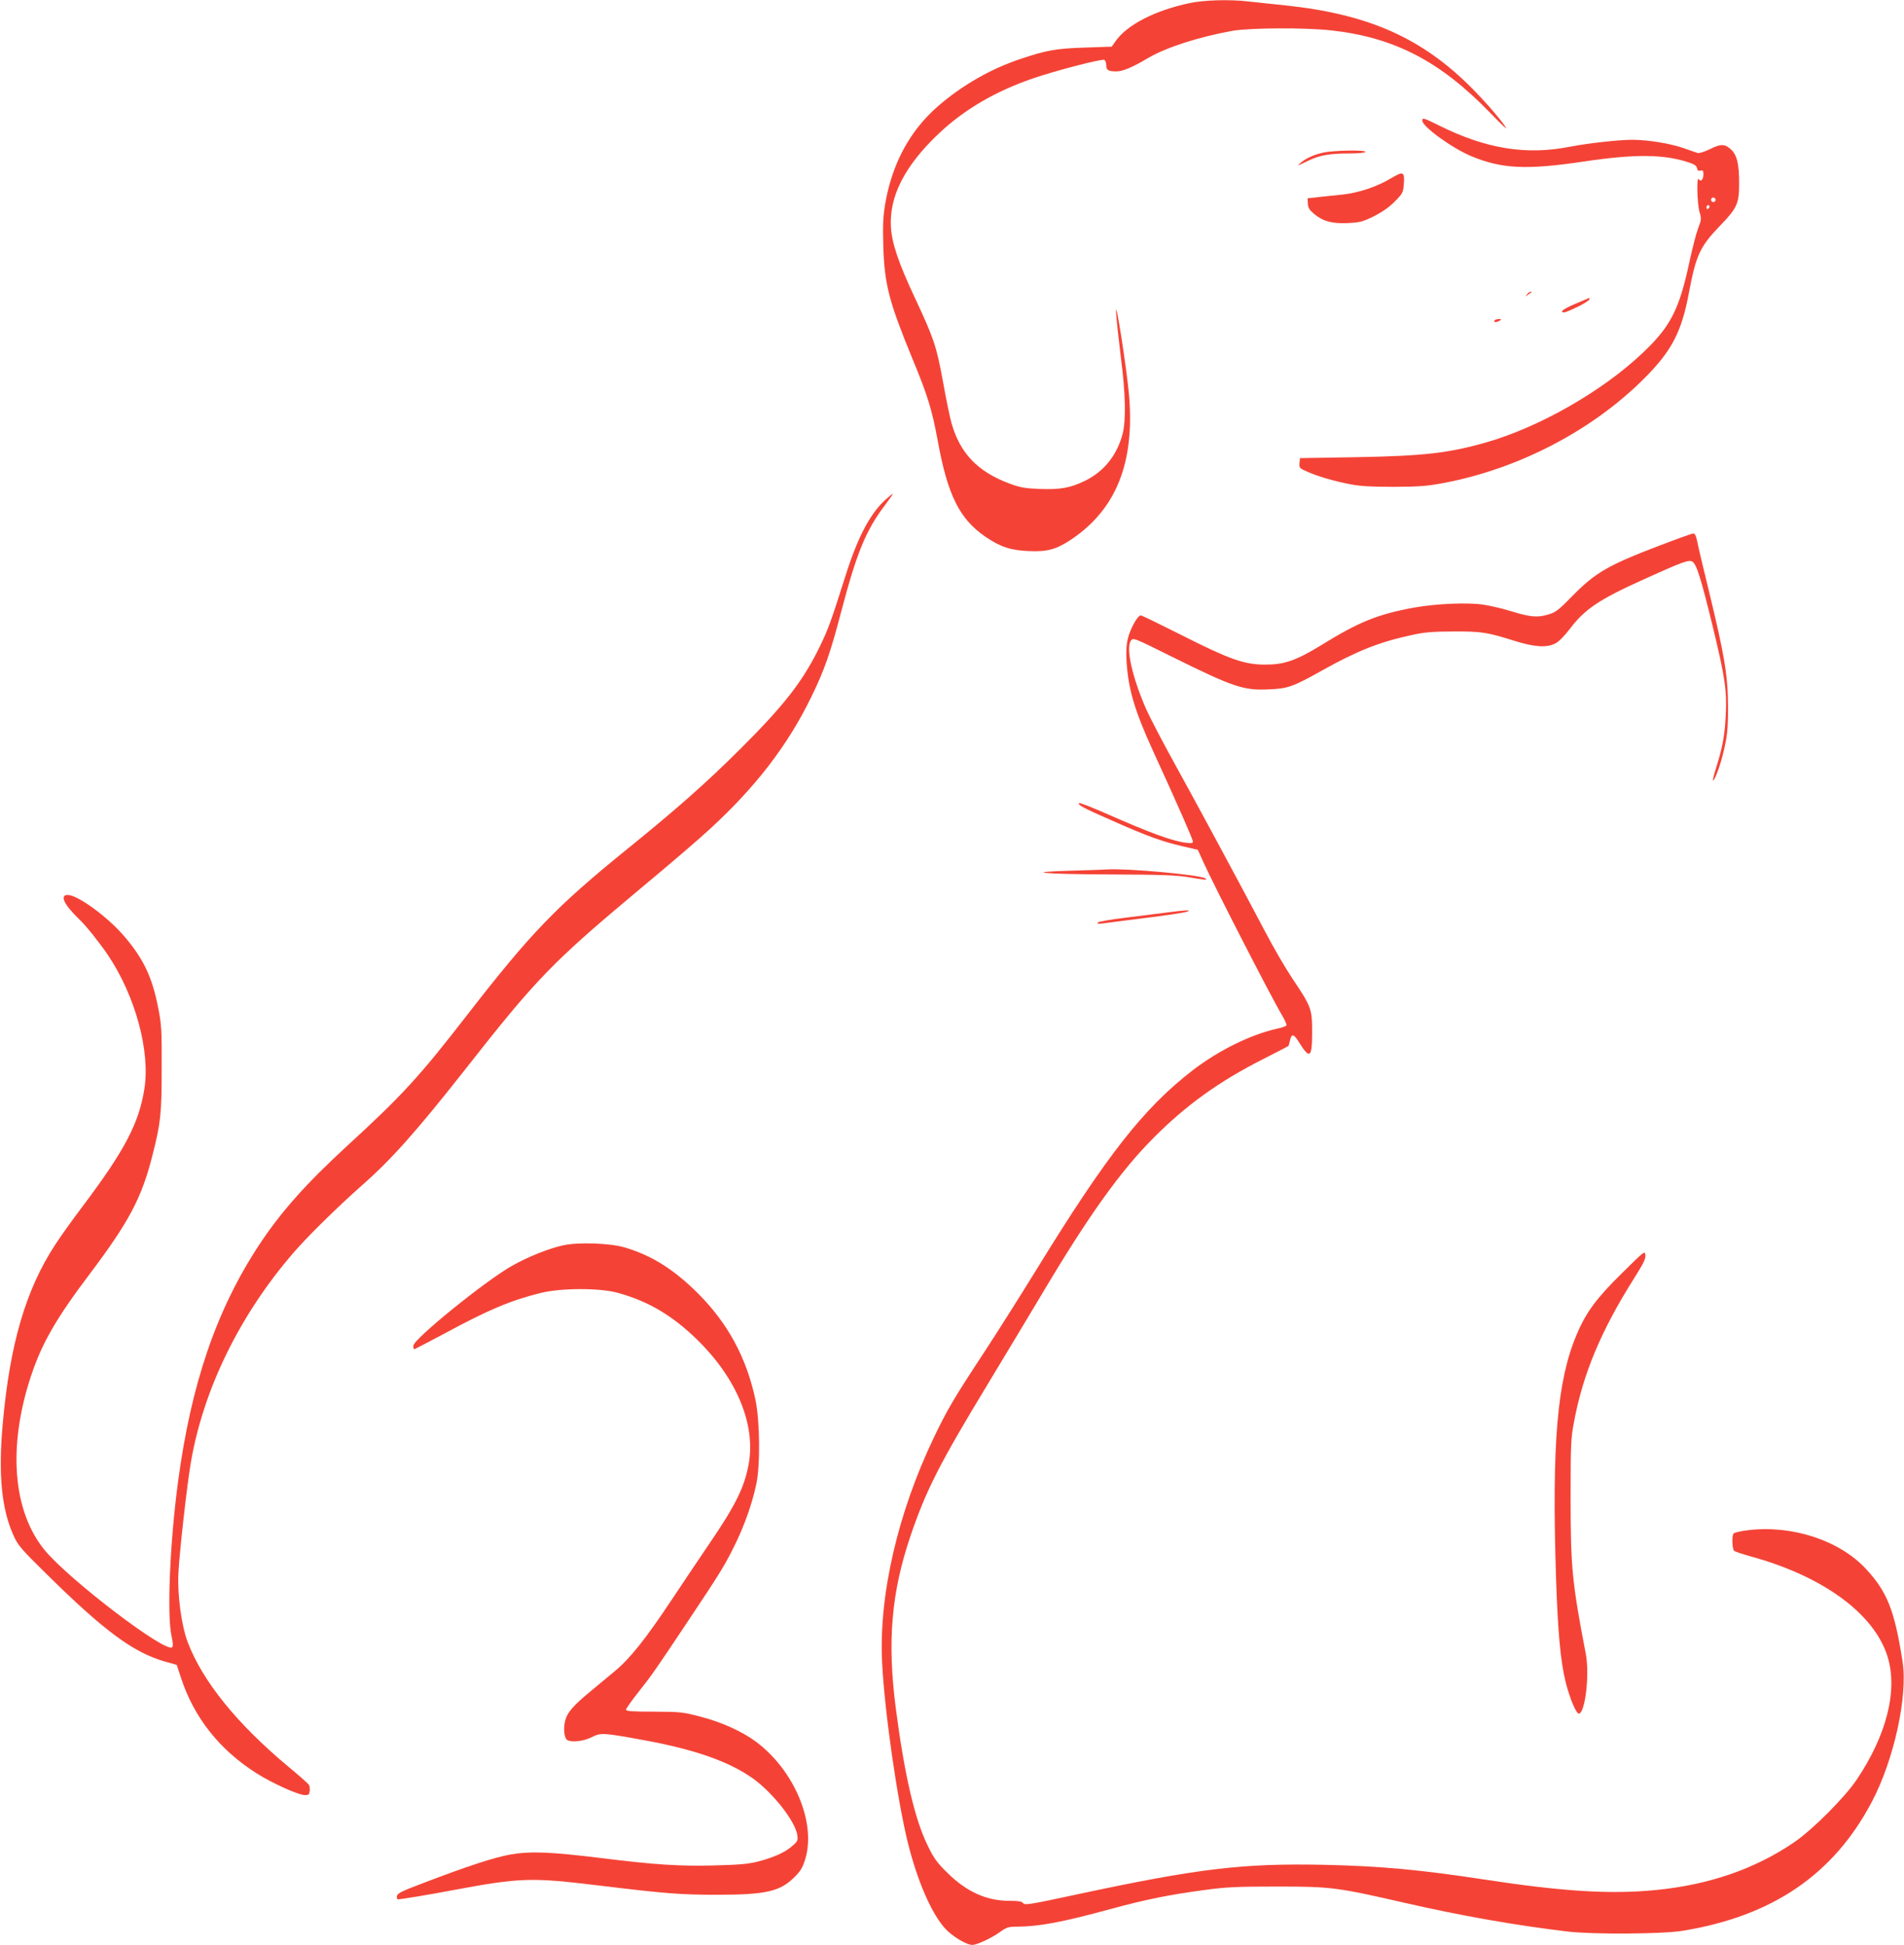 <?xml version="1.0" standalone="no"?>
<!DOCTYPE svg PUBLIC "-//W3C//DTD SVG 20010904//EN"
 "http://www.w3.org/TR/2001/REC-SVG-20010904/DTD/svg10.dtd">
<svg version="1.0" xmlns="http://www.w3.org/2000/svg"
 width="1253pt" height="1280pt" viewBox="0 0 1253 1280"
 preserveAspectRatio="xMidYMid meet">
<g transform="translate(0,1280) scale(0.1,-0.1)"
fill="#f44336" stroke="none">
<path d="M7830 12780 c-231 -49 -415 -144 -490 -253 l-24 -34 -175 -6 c-191
-6 -255 -18 -420 -73 -199 -66 -388 -174 -547 -312 -188 -163 -305 -382 -350
-651 -13 -82 -15 -140 -11 -275 8 -250 38 -363 192 -738 98 -236 128 -332 165
-533 66 -364 144 -521 317 -639 97 -66 167 -89 288 -93 119 -5 179 12 277 78
292 197 414 500 379 938 -14 174 -94 685 -86 551 3 -47 17 -177 31 -290 32
-246 35 -417 11 -509 -38 -140 -124 -246 -248 -306 -98 -47 -162 -58 -299 -53
-97 4 -128 10 -198 36 -209 78 -325 200 -381 400 -11 39 -36 162 -56 274 -42
229 -60 282 -182 543 -108 229 -154 364 -160 470 -12 202 91 404 314 615 168
159 373 279 621 364 151 52 450 129 469 122 7 -3 13 -19 13 -35 0 -33 14 -41
68 -41 41 0 107 28 209 89 116 68 328 137 553 178 113 20 478 22 650 3 416
-46 717 -202 1048 -544 62 -65 109 -109 104 -99 -23 41 -120 155 -220 257
-332 336 -685 493 -1237 551 -82 8 -189 20 -236 25 -125 15 -292 10 -389 -10z"/>
<path d="M9360 12006 c0 -39 197 -182 325 -235 197 -82 363 -90 731 -35 348
52 541 50 709 -9 27 -9 41 -21 43 -34 2 -15 9 -19 23 -16 16 4 19 0 19 -25 0
-34 -18 -52 -31 -31 -15 24 -10 -164 5 -215 14 -45 13 -52 -9 -109 -13 -34
-37 -129 -55 -211 -68 -322 -125 -434 -309 -608 -263 -250 -674 -486 -1025
-588 -251 -72 -414 -91 -866 -99 l-365 -6 -3 -33 c-3 -31 0 -34 50 -56 70 -31
171 -61 283 -83 69 -13 136 -17 290 -17 172 1 219 5 335 27 488 94 968 345
1306 682 185 184 250 308 299 570 46 246 73 303 205 440 112 116 125 144 125
280 0 123 -13 180 -50 218 -42 41 -70 42 -141 6 -35 -17 -71 -29 -81 -26 -10
3 -52 17 -93 32 -89 31 -236 55 -340 55 -88 0 -291 -23 -405 -45 -291 -58
-556 -15 -869 141 -97 48 -106 51 -106 30z m1930 -521 c0 -8 -7 -15 -15 -15
-8 0 -15 7 -15 15 0 8 7 15 15 15 8 0 15 -7 15 -15z m-40 -44 c0 -6 -4 -13
-10 -16 -5 -3 -10 1 -10 9 0 9 5 16 10 16 6 0 10 -4 10 -9z"/>
<path d="M8710 11796 c-61 -13 -113 -36 -150 -67 -29 -24 -25 -23 51 14 73 35
139 47 265 47 58 0 106 4 109 10 9 14 -207 11 -275 -4z"/>
<path d="M9160 11630 c-98 -59 -217 -99 -328 -111 -54 -5 -126 -13 -162 -17
l-65 -7 2 -35 c1 -27 10 -42 40 -67 58 -49 119 -66 223 -61 79 4 97 8 172 45
55 28 101 60 137 97 50 50 55 59 59 109 7 87 -2 92 -78 47z"/>
<path d="M10049 10863 c-13 -17 -13 -17 6 -3 11 8 22 16 24 17 2 2 0 3 -6 3
-6 0 -17 -8 -24 -17z"/>
<path d="M10368 10801 c-48 -20 -88 -42 -88 -49 0 -17 25 -9 113 34 37 19 67
39 67 44 0 6 -1 9 -2 9 -2 -1 -42 -18 -90 -38z"/>
<path d="M9835 10690 c-8 -13 15 -13 35 0 12 8 11 10 -7 10 -12 0 -25 -4 -28
-10z"/>
<path d="M5829 9513 c-103 -93 -184 -247 -265 -503 -96 -303 -114 -352 -169
-465 -111 -228 -231 -383 -524 -675 -223 -222 -416 -393 -746 -660 -465 -377
-630 -548 -1050 -1089 -315 -407 -427 -529 -791 -863 -273 -251 -436 -435
-580 -653 -281 -428 -447 -915 -533 -1562 -53 -397 -73 -873 -42 -1011 9 -41
11 -66 4 -73 -41 -41 -676 442 -838 638 -212 257 -245 684 -90 1150 71 213
165 377 385 668 260 345 343 502 414 784 53 209 60 268 60 566 1 251 -1 292
-22 397 -40 210 -100 334 -234 487 -109 124 -299 261 -362 261 -56 0 -24 -65
80 -165 40 -37 131 -152 182 -227 182 -269 282 -637 242 -885 -36 -226 -129
-403 -400 -764 -66 -87 -150 -204 -185 -258 -195 -297 -300 -655 -347 -1181
-30 -337 -8 -565 74 -742 26 -58 53 -89 217 -250 376 -371 567 -512 772 -572
l82 -23 28 -85 c86 -263 255 -476 501 -631 102 -64 268 -139 312 -141 27 -1
31 3 34 26 2 15 0 34 -5 41 -4 8 -64 61 -133 118 -340 283 -567 564 -665 822
-41 109 -68 310 -61 452 6 132 57 587 82 730 82 481 321 970 675 1380 92 107
289 300 451 444 195 171 358 355 678 761 473 603 575 708 1163 1199 177 147
381 322 452 388 299 275 507 546 660 858 89 181 129 294 201 570 104 395 164
539 295 710 27 36 47 65 44 65 -3 0 -23 -17 -46 -37z"/>
<path d="M10925 9211 c-345 -132 -426 -179 -580 -336 -91 -93 -107 -105 -159
-120 -71 -21 -118 -16 -250 25 -52 16 -131 34 -177 41 -107 15 -309 6 -455
-20 -238 -44 -361 -94 -604 -244 -173 -106 -249 -132 -380 -131 -134 1 -232
36 -544 194 -141 71 -262 130 -269 130 -21 -1 -70 -90 -85 -154 -10 -43 -12
-88 -8 -154 12 -182 54 -320 172 -580 165 -360 264 -585 264 -600 0 -12 -9
-13 -48 -8 -91 12 -233 64 -521 191 -95 42 -176 73 -180 70 -11 -12 29 -33
223 -118 225 -100 326 -136 460 -167 l99 -23 34 -76 c71 -158 451 -898 520
-1013 19 -32 32 -62 29 -67 -4 -5 -29 -14 -57 -20 -175 -38 -388 -143 -559
-274 -325 -251 -567 -560 -1035 -1322 -98 -159 -253 -405 -345 -545 -194 -295
-236 -367 -324 -550 -238 -497 -363 -1038 -341 -1480 16 -325 100 -909 171
-1194 62 -246 152 -454 240 -554 46 -53 143 -112 183 -112 30 0 127 45 182 85
43 31 56 35 112 35 145 1 296 29 612 115 235 64 388 95 620 126 147 20 213 23
480 23 355 0 393 -5 843 -108 361 -83 724 -147 1067 -188 172 -20 623 -17 760
5 590 97 991 370 1243 848 146 276 239 699 202 927 -52 333 -101 457 -240 606
-173 187 -481 289 -770 256 -52 -6 -98 -16 -102 -23 -12 -19 -9 -104 5 -114 6
-5 57 -22 111 -37 473 -130 808 -375 897 -656 70 -222 -4 -519 -204 -815 -80
-118 -292 -330 -412 -411 -257 -175 -560 -279 -909 -313 -295 -29 -610 -10
-1126 69 -425 65 -688 89 -1055 97 -537 11 -824 -23 -1620 -193 -311 -67 -351
-74 -361 -60 -8 12 -30 16 -91 16 -150 0 -282 59 -409 185 -70 69 -89 95 -132
185 -83 171 -151 466 -207 898 -57 442 -29 763 98 1137 103 301 190 472 507
995 108 179 270 448 360 599 302 508 513 803 730 1021 213 215 434 374 721
519 90 46 166 85 168 87 2 2 6 18 10 35 10 48 25 46 58 -8 73 -118 88 -107 88
65 0 152 -5 166 -130 352 -46 69 -127 208 -180 310 -157 298 -446 835 -597
1108 -77 139 -159 297 -183 350 -94 213 -138 409 -102 457 15 19 22 16 263
-104 412 -204 477 -226 644 -218 126 5 159 17 355 127 229 128 377 186 587
231 82 18 138 23 273 23 185 1 221 -5 400 -61 130 -41 211 -47 268 -19 25 12
59 47 97 96 100 132 193 194 487 327 254 115 298 131 320 117 28 -17 57 -111
133 -422 82 -338 95 -425 87 -587 -6 -130 -21 -214 -62 -343 -15 -46 -24 -86
-22 -88 8 -8 45 89 65 171 29 116 34 164 34 312 -1 208 -22 335 -127 768 -35
143 -69 286 -75 318 -9 43 -16 57 -28 56 -9 -1 -107 -36 -217 -78z"/>
<path d="M7060 7070 c-340 -9 -209 -23 238 -25 345 -1 445 -5 522 -18 111 -19
133 -21 110 -7 -40 23 -509 66 -640 58 -19 -1 -123 -5 -230 -8z"/>
<path d="M7675 6794 c-55 -7 -176 -22 -270 -34 -93 -11 -174 -25 -180 -31 -7
-9 2 -10 35 -6 25 4 101 13 170 22 245 30 365 48 385 56 29 12 -18 9 -140 -7z"/>
<path d="M3705 4604 c-95 -21 -232 -76 -336 -135 -177 -100 -649 -483 -649
-526 0 -13 3 -23 6 -23 3 0 92 47 198 103 290 157 437 219 636 268 134 33 386
33 504 1 203 -56 362 -150 527 -312 258 -253 383 -556 336 -815 -28 -154 -86
-272 -266 -535 -58 -85 -167 -248 -243 -362 -171 -257 -272 -384 -374 -468
-44 -36 -115 -96 -160 -133 -108 -89 -151 -137 -164 -189 -14 -49 -7 -117 12
-129 28 -18 108 -9 160 17 62 32 75 31 353 -20 331 -61 554 -140 709 -250 132
-94 281 -284 293 -374 5 -34 2 -41 -33 -71 -47 -42 -123 -76 -228 -103 -64
-16 -124 -21 -284 -25 -230 -6 -388 4 -742 48 -333 41 -468 47 -600 24 -108
-19 -290 -79 -575 -188 -140 -53 -171 -68 -173 -86 -2 -11 1 -21 7 -21 20 0
203 30 366 61 439 82 512 84 955 30 446 -54 538 -61 785 -61 313 0 409 22 501
114 42 41 56 64 73 120 73 238 -70 582 -321 771 -92 69 -226 130 -368 167
-118 31 -135 32 -308 33 -140 0 -182 3 -182 13 0 7 33 54 73 105 99 125 116
150 334 477 225 337 246 373 318 521 60 126 105 256 132 381 27 126 24 417 -6
558 -59 275 -180 499 -376 696 -160 160 -308 253 -487 305 -98 28 -304 35
-403 13z"/>
<path d="M10675 4422 c-167 -164 -238 -259 -299 -405 -129 -304 -164 -717
-136 -1601 12 -360 30 -553 64 -689 29 -113 71 -210 88 -205 42 14 69 262 44
393 -91 473 -100 572 -100 1035 0 340 2 386 22 490 59 318 179 605 399 952 58
92 74 124 71 148 -3 30 -6 27 -153 -118z"/>
</g>
</svg>

